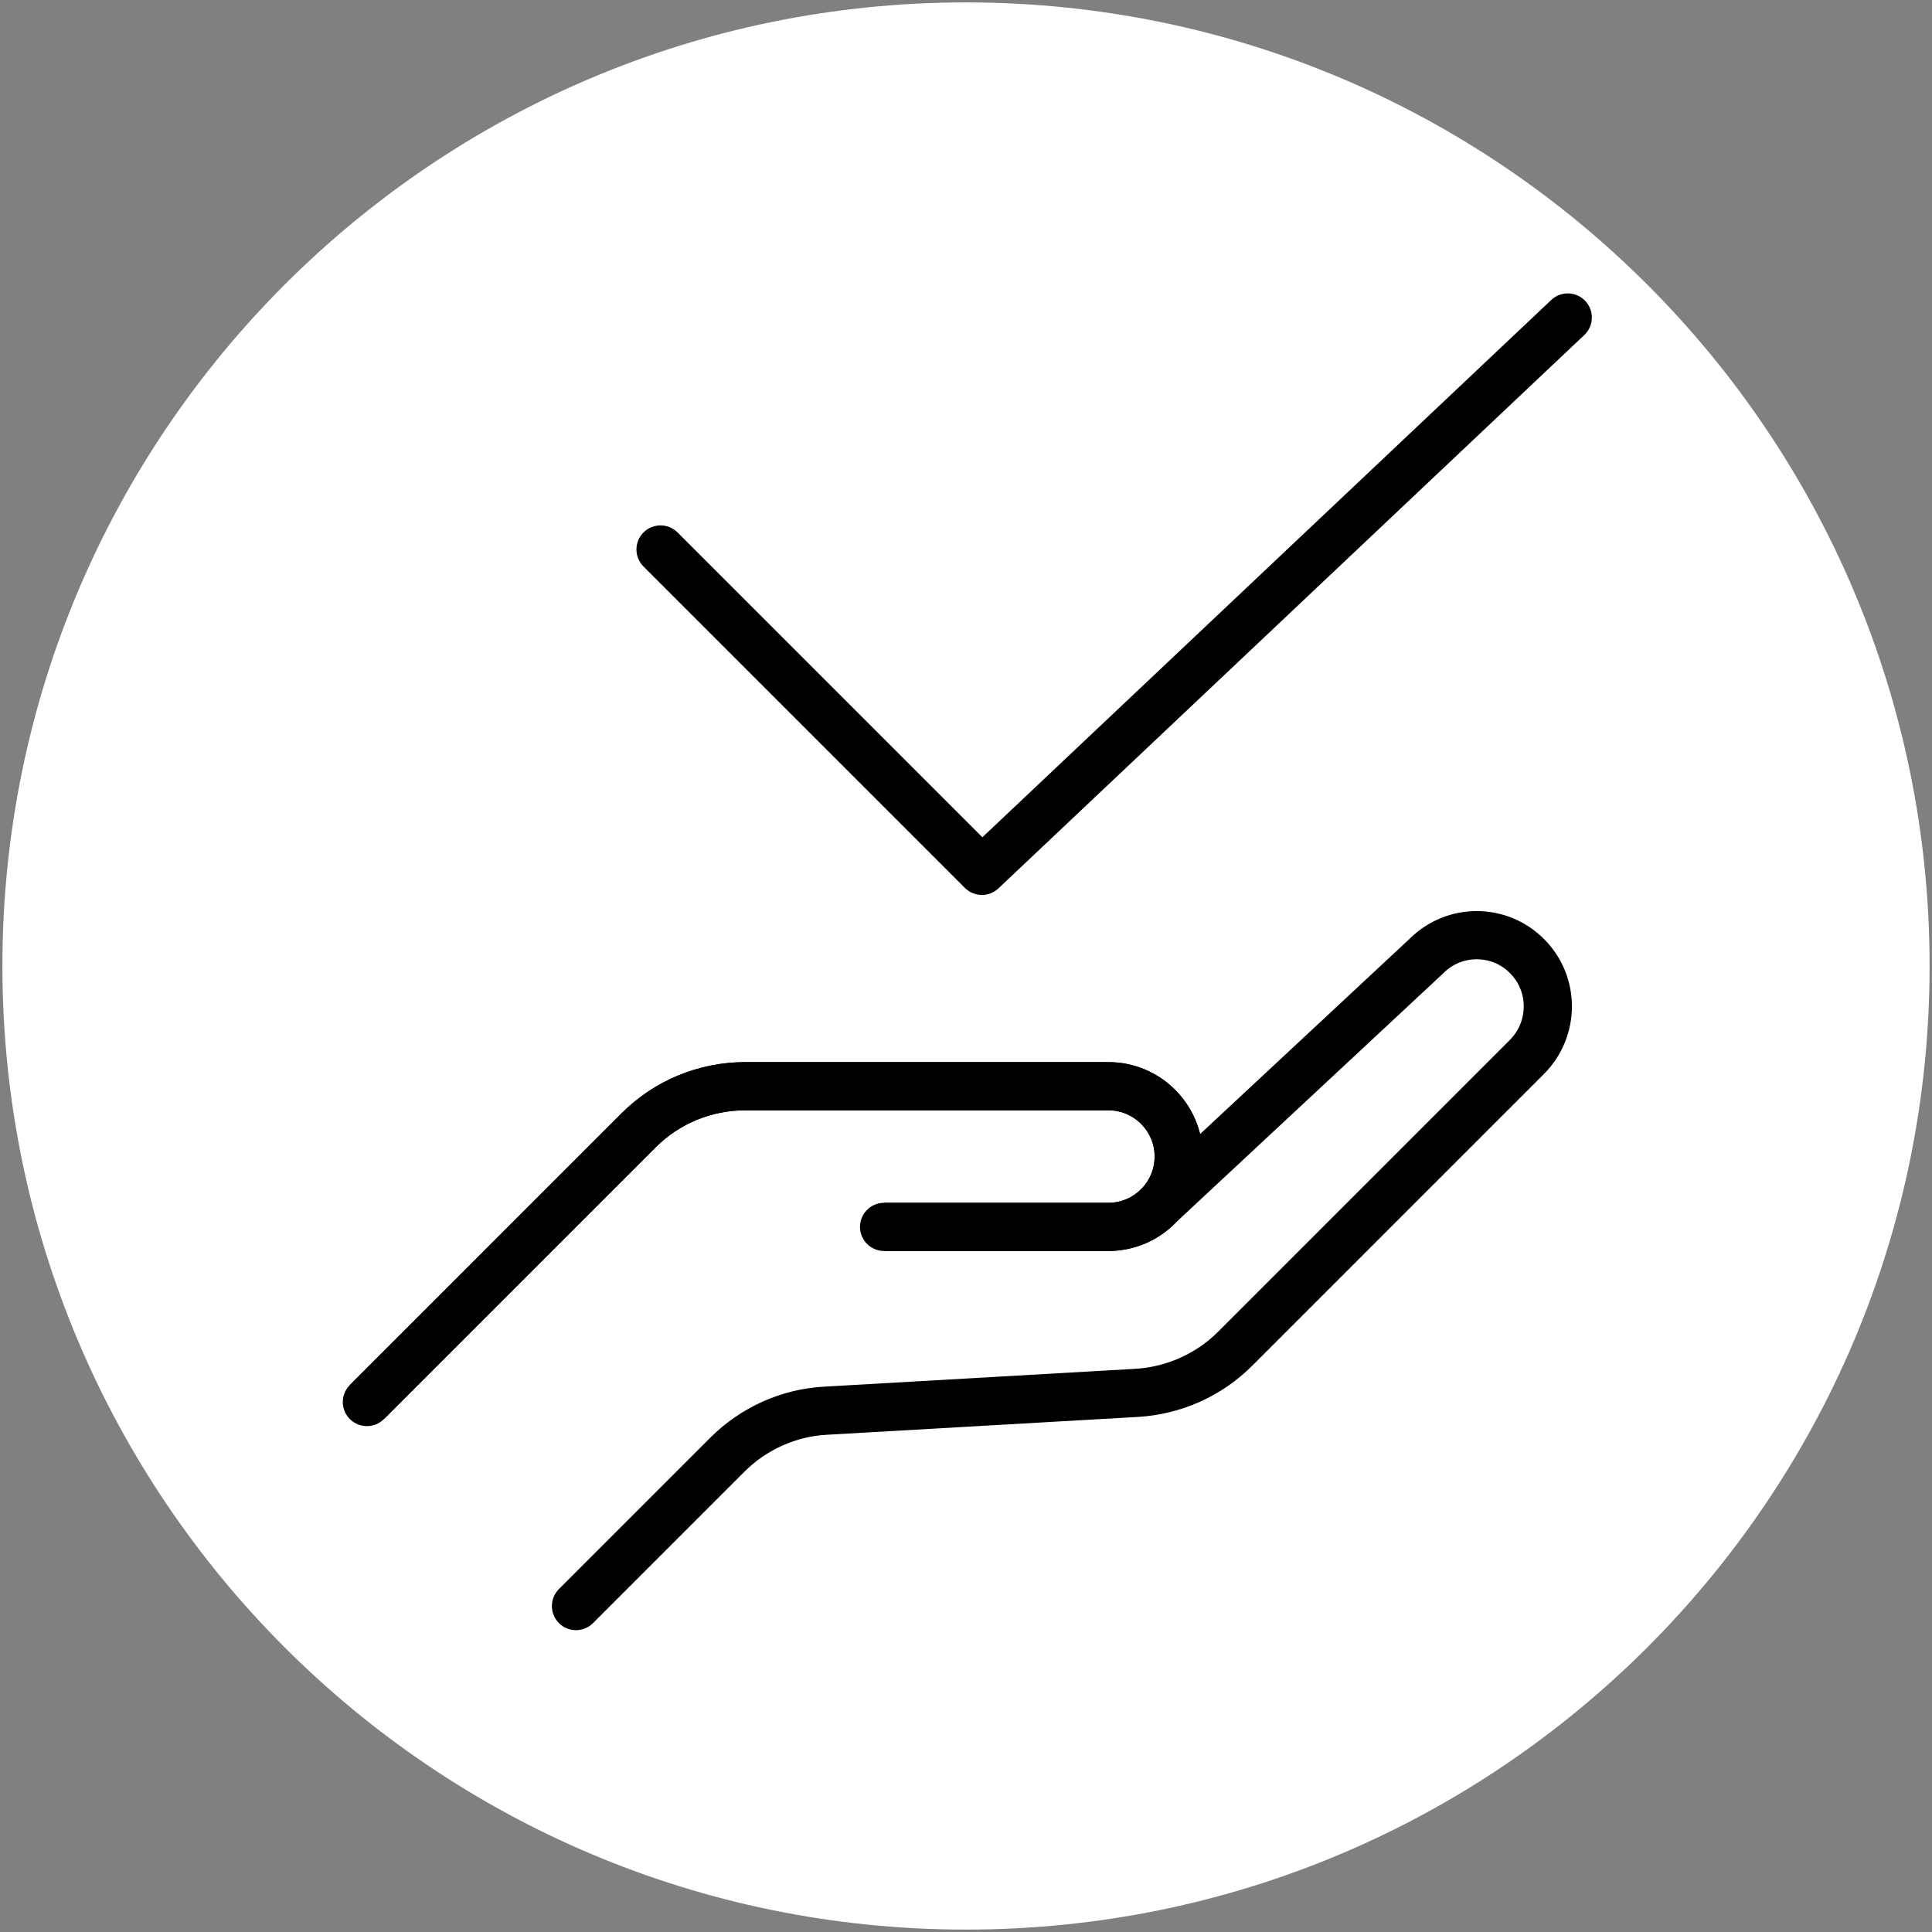 <?xml version="1.0" encoding="UTF-8"?><svg id="Livello_1" xmlns="http://www.w3.org/2000/svg" xmlns:xlink="http://www.w3.org/1999/xlink" viewBox="0 0 80.2 80.2"><rect x="0" y="0" width="80.2" height="80.2" fill="#808080" stroke="none"/><defs><style>.cls-1,.cls-2,.cls-3{fill:none;}.cls-2{stroke-linecap:round;stroke-linejoin:round;}.cls-2,.cls-3{stroke:#000;stroke-width:2px;}.cls-4{clip-path:url(#clippath-1);}.cls-5{clip-path:url(#clippath);}.cls-3{stroke-miterlimit:10;}.cls-6{fill:#fff;}</style><clipPath id="clippath"><rect class="cls-1" width="80.2" height="80.2"/></clipPath><clipPath id="clippath-1"><rect class="cls-1" width="80.2" height="80.2"/></clipPath></defs><g class="cls-5"><g class="cls-4"><path class="cls-6" d="M40.1,80.1c22.09,0,40-17.91,40-40S62.19.1,40.1.1.1,18.01.1,40.1s17.91,40,40,40"/><path class="cls-3" d="M36.7,50.93h9.31c1.61,0,2.92-1.31,2.92-2.92s-1.31-2.92-2.92-2.92h-15.07c-1.67,0-3.27.66-4.45,1.85l-11.26,11.26"/><path class="cls-2" d="M27.42,22.81l13.34,13.34,24.32-22.97M23.91,66.67l6.28-6.28c1.09-1.09,2.55-1.75,4.09-1.83l12.9-.74c1.54-.09,3-.74,4.09-1.83l12.12-12.12c1.15-1.16,1.15-3.03,0-4.18-1.15-1.16-3.03-1.16-4.18,0l-11.16,10.4M36.7,50.93h9.31c1.61,0,2.92-1.31,2.92-2.92s-1.31-2.92-2.92-2.92h-15.07c-1.67,0-3.27.66-4.45,1.85l-11.26,11.26"/></g></g></svg>